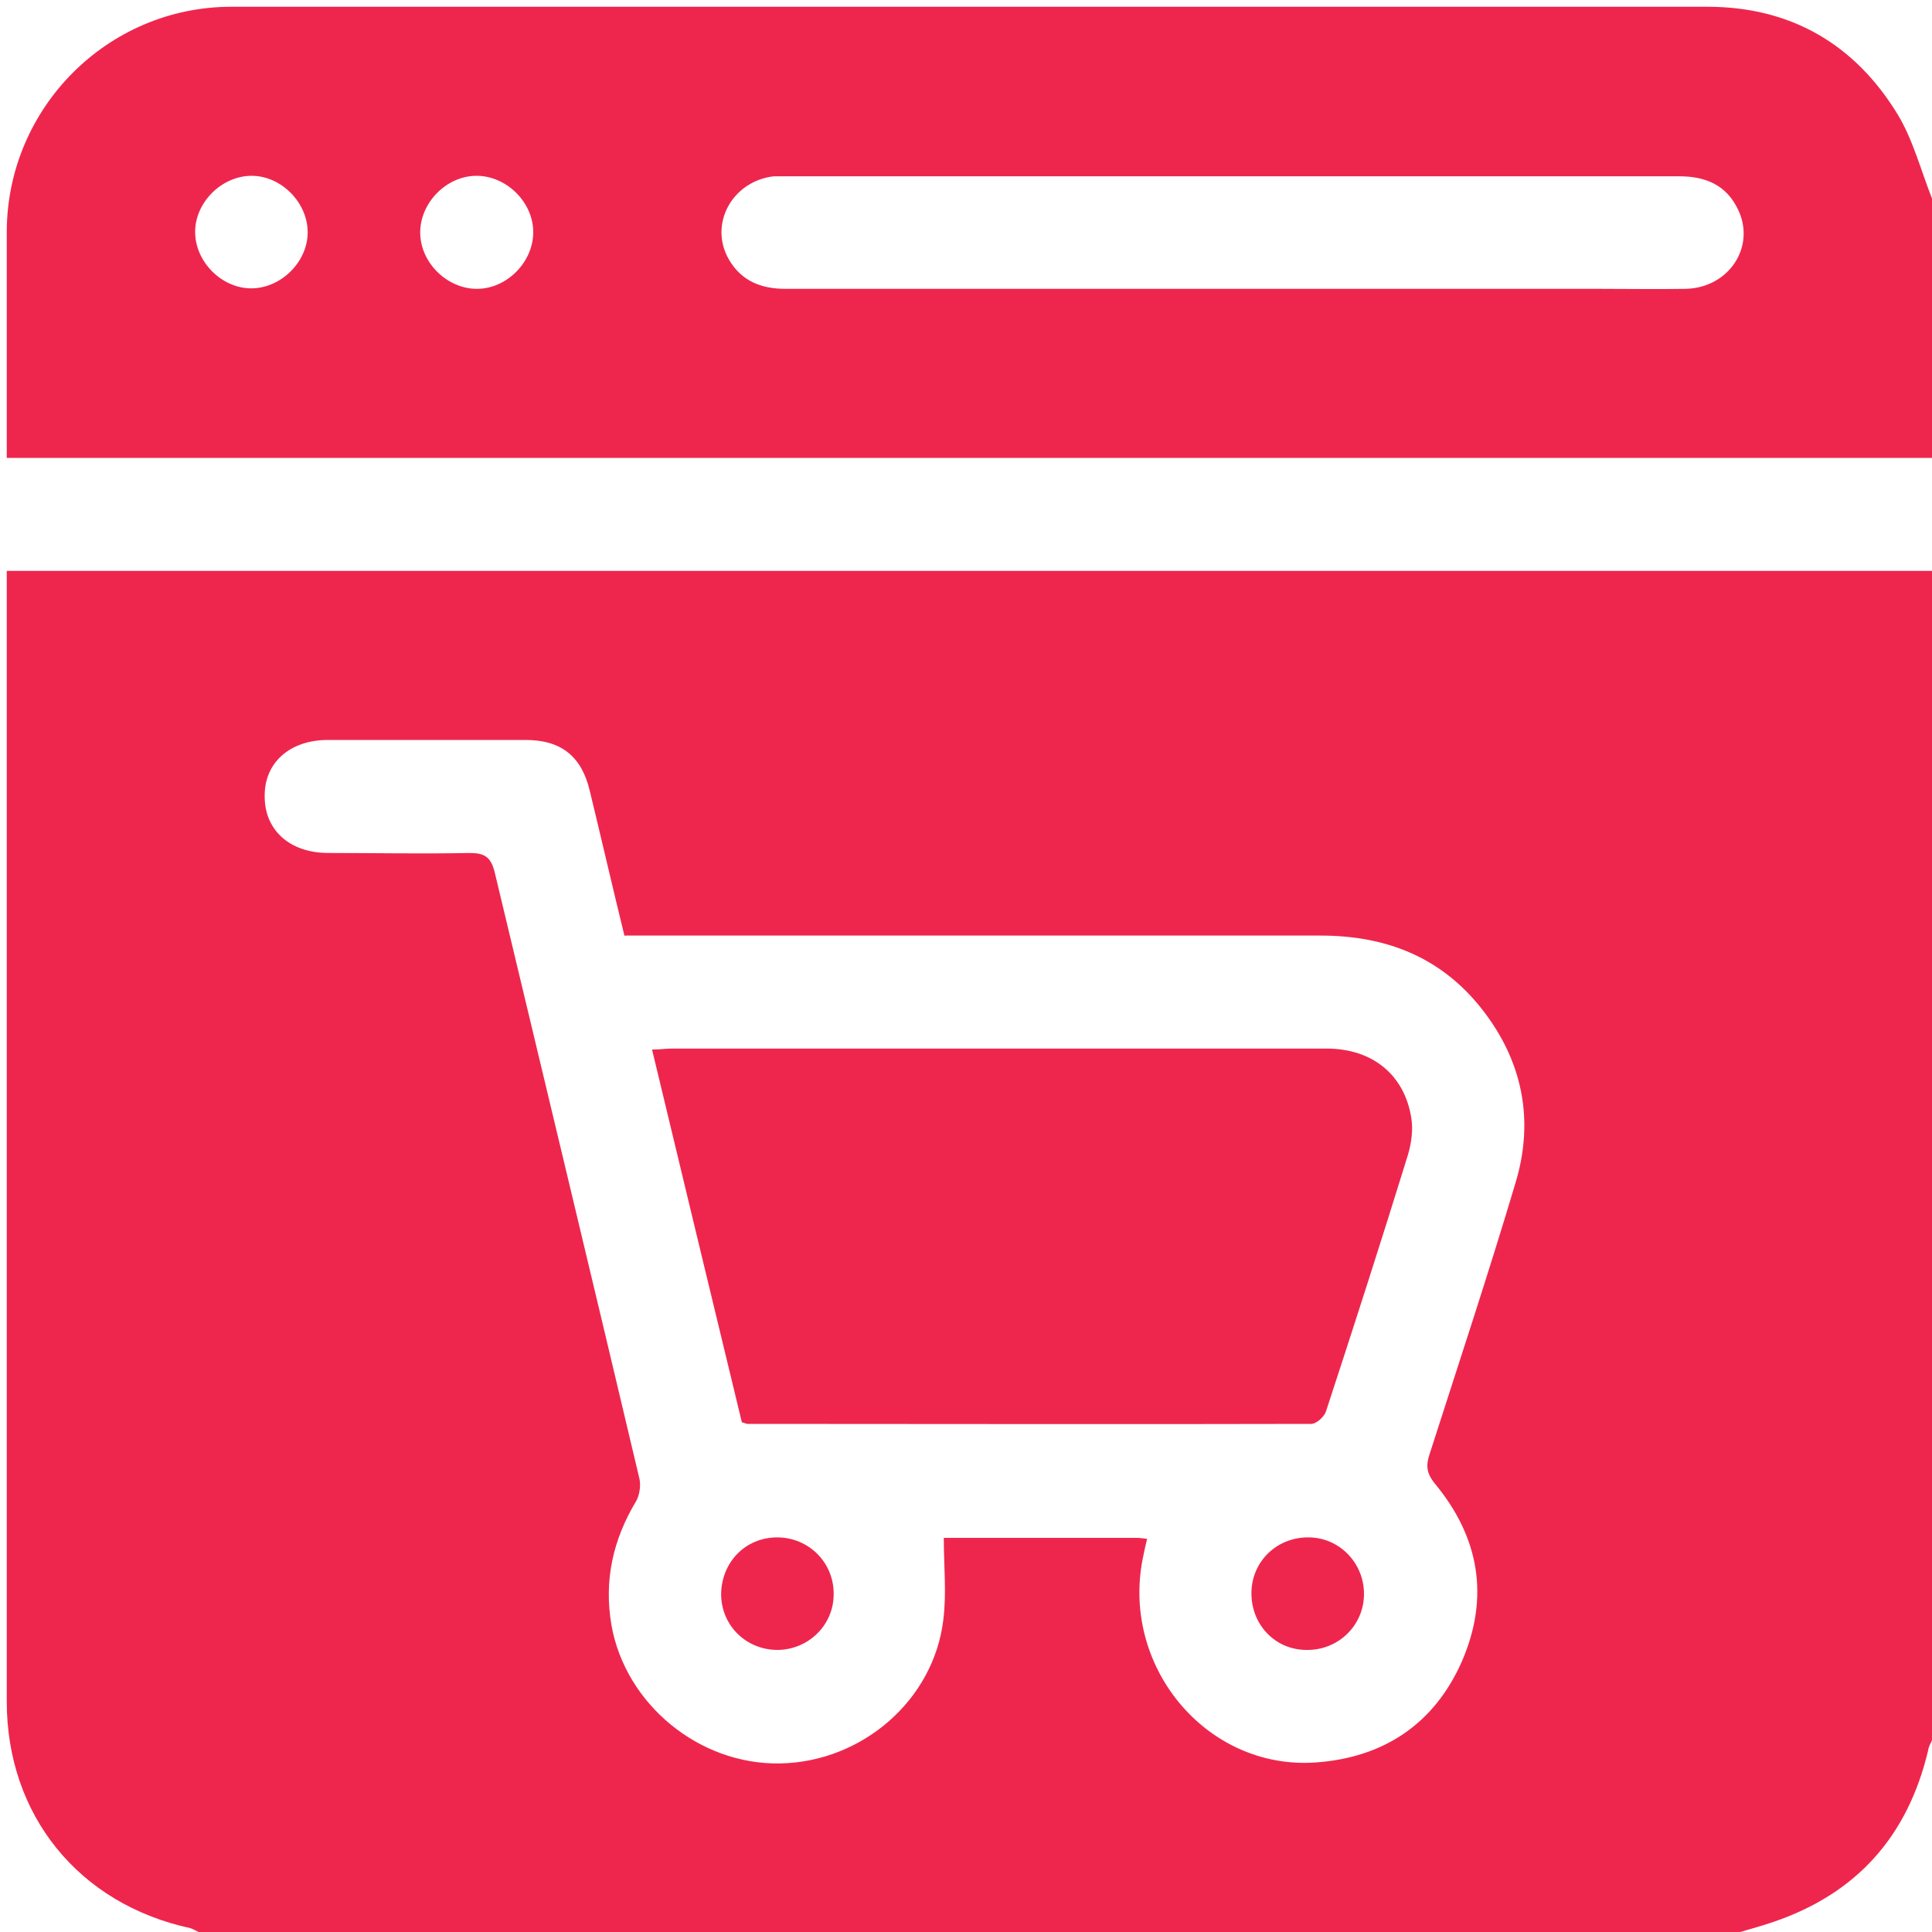 <?xml version="1.0" encoding="UTF-8"?>
<svg id="Layer_1" xmlns="http://www.w3.org/2000/svg" viewBox="0 0 40 40">
  <defs>
    <style>
      .cls-1 {
        fill: #ee264d;
      }
    </style>
  </defs>
  <path class="cls-1" d="M40,11.82v24.21c-.03.07-.07.13-.08.21-.42,1.77-1.47,2.96-3.2,3.55-.23.08-.46.14-.69.21H4.11c-.06-.03-.11-.06-.17-.08-2.31-.5-3.8-2.34-3.8-4.69,0-7.64,0-15.29,0-22.93,0-.15,0-.3,0-.48h39.86ZM12.93,19.38c-.25-1.02-.48-2.02-.72-3.01-.17-.71-.59-1.05-1.33-1.05-1.36,0-2.72,0-4.09,0-.79,0-1.32.47-1.31,1.17,0,.7.52,1.17,1.32,1.17.97,0,1.95.02,2.92,0,.31,0,.44.08.52.39,1,4.19,2.01,8.38,3,12.57.03.14,0,.34-.07.46-.48.8-.67,1.64-.51,2.57.29,1.63,1.81,2.89,3.49,2.86,1.7-.03,3.18-1.31,3.38-2.97.07-.55.01-1.12.01-1.7,1.28,0,2.64,0,4,0,.06,0,.12.01.21.02-.03.12-.05.21-.07.31-.52,2.29,1.28,4.48,3.56,4.32,1.41-.1,2.46-.8,3.03-2.1.57-1.32.36-2.56-.56-3.67-.18-.22-.19-.38-.11-.62.6-1.87,1.22-3.74,1.78-5.62.39-1.3.14-2.52-.7-3.59-.85-1.08-1.99-1.52-3.34-1.52-4.63,0-9.26,0-13.89,0-.15,0-.31,0-.51,0Z"/>
  <path class="cls-1" d="M40,4.11v5.37H.14c0-1.6,0-3.14,0-4.69C.15,2.23,2.23.14,4.79.14c10.19,0,20.37,0,30.56,0,1.72,0,3.05.77,3.94,2.23.32.53.48,1.16.71,1.74ZM25.52,5.98c2.53,0,5.06,0,7.59,0,.6,0,1.19.01,1.79,0,.9-.02,1.46-.88,1.08-1.65-.24-.5-.67-.68-1.21-.68-6.17,0-12.35,0-18.52,0-.08,0-.16,0-.23,0-.86.1-1.35.99-.93,1.72.26.45.67.61,1.17.61,3.09,0,6.17,0,9.26,0ZM6.37,4.81c0-.62-.55-1.17-1.16-1.17-.62,0-1.17.55-1.17,1.16,0,.62.55,1.17,1.16,1.17.62,0,1.17-.55,1.17-1.16ZM9.89,5.98c.62-.01,1.16-.57,1.15-1.19-.01-.62-.57-1.16-1.19-1.15-.62.01-1.16.57-1.15,1.19.01.62.57,1.16,1.19,1.15Z"/>
  <path class="cls-1" d="M15.36,29.45c-.62-2.57-1.24-5.13-1.86-7.72.16,0,.28-.02.39-.02,4.53,0,9.05,0,13.58,0,.94,0,1.61.54,1.75,1.44.04.25,0,.52-.07.76-.55,1.78-1.12,3.55-1.7,5.32-.04.11-.2.25-.3.25-3.89.01-7.78,0-11.67,0-.02,0-.05-.01-.11-.03Z"/>
  <path class="cls-1" d="M16.1,34.16c-.65,0-1.16-.5-1.17-1.14,0-.67.5-1.19,1.16-1.19.66,0,1.18.53,1.17,1.18,0,.64-.53,1.15-1.17,1.15Z"/>
  <path class="cls-1" d="M27.09,31.83c.64,0,1.15.53,1.15,1.17,0,.65-.53,1.17-1.19,1.16-.66,0-1.16-.54-1.14-1.21.02-.64.54-1.13,1.19-1.12Z"/>
</svg>